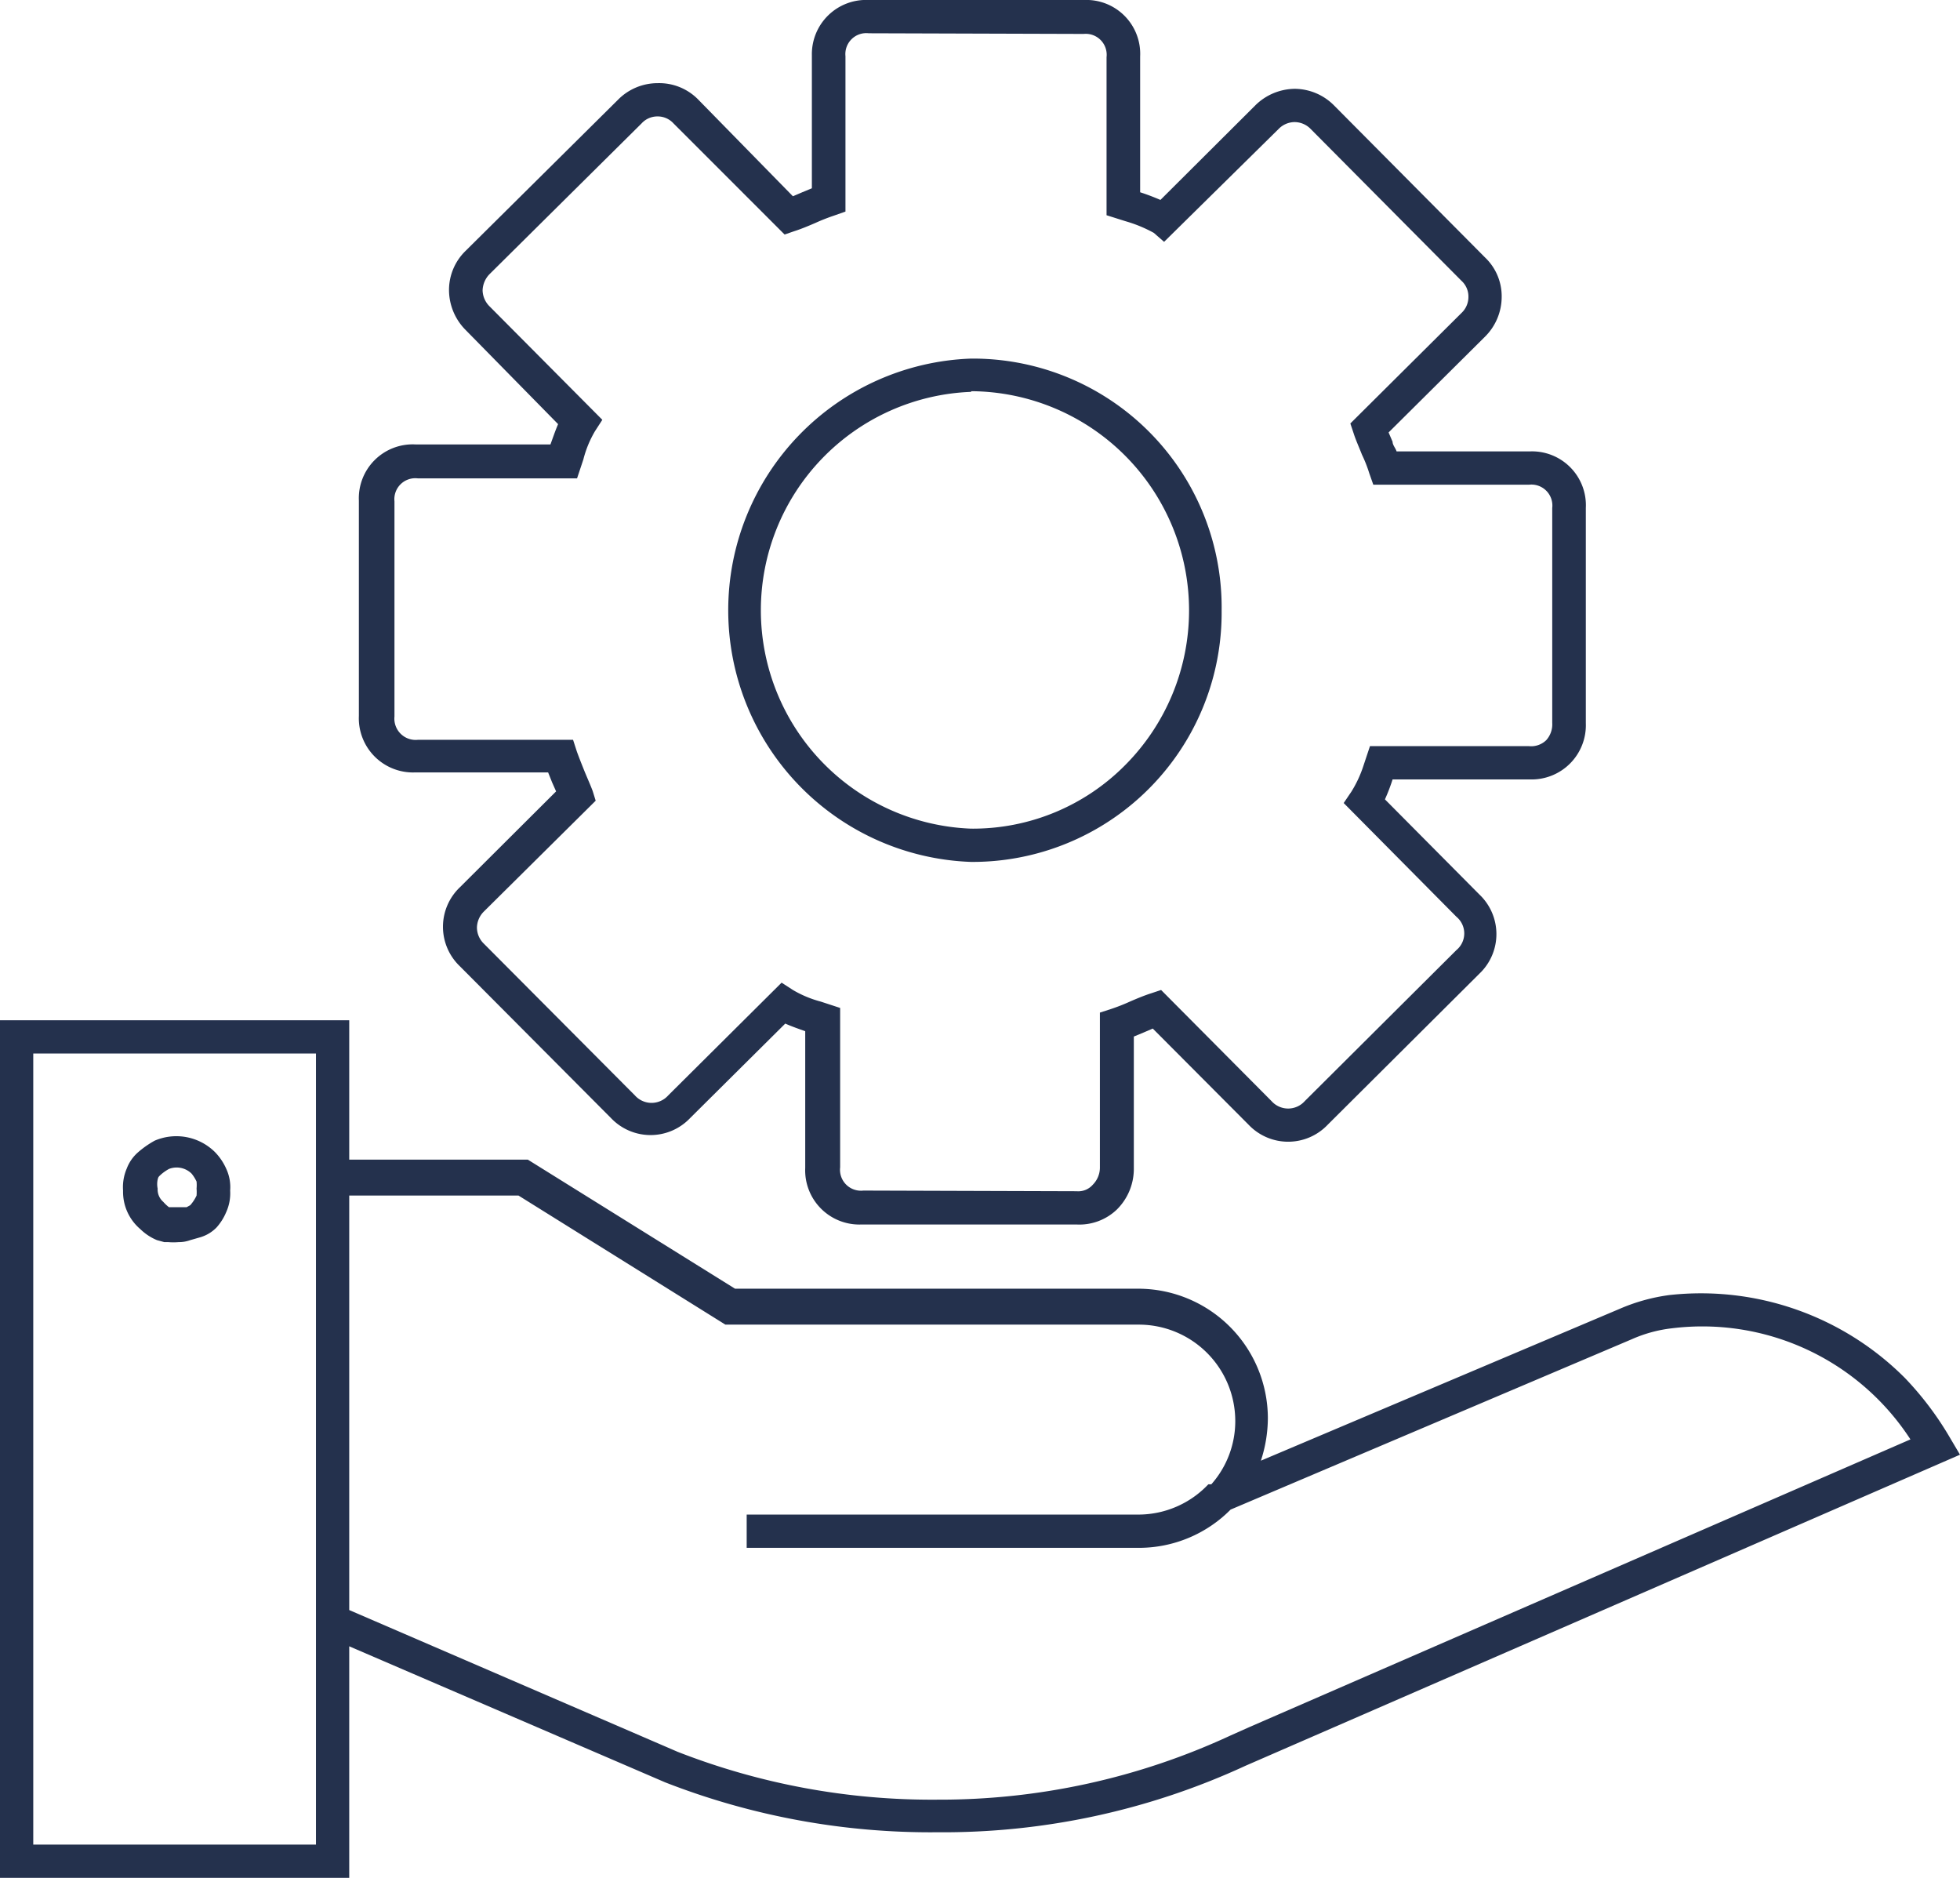 <svg id="self_service" data-name="self service" xmlns="http://www.w3.org/2000/svg" viewBox="0 0 58.93 56.45"><defs><style>.cls-1{fill:#24314d;}</style></defs><g id="support_signposting_" data-name="support, signposting,"><path class="cls-1" d="M10.5,56.45H0V30.67H10.5v4.19h5.37l6.23,3.88H34.23a3.9,3.9,0,0,1,3.89,3.89,4.14,4.14,0,0,1-.21,1.28l10.8-4.57a5.6,5.6,0,0,1,1.49-.41,8.66,8.66,0,0,1,7.07,2.49,9.56,9.56,0,0,1,1.37,1.82l.29.49L37.45,53.08a21.68,21.68,0,0,1-9.27,2A21.94,21.94,0,0,1,20,53.58L10.5,49.49Zm-9.5-1H9.5V31.67H1Zm9.5-7.05,9.87,4.26a21,21,0,0,0,7.81,1.44A20.77,20.77,0,0,0,37,52.17l.56-.25,19.88-8.65a7.46,7.46,0,0,0-7.17-3.34,4.12,4.12,0,0,0-1.21.33L37,45.38a3.88,3.88,0,0,1-2.75,1.15H22.45v-1H34.23a2.89,2.89,0,0,0,2.1-.91l0,0,.09,0a2.86,2.86,0,0,0,.72-1.91,2.9,2.9,0,0,0-2.89-2.89H21.81l-6.22-3.88H10.5ZM5.37,37.34a1.88,1.88,0,0,1-.31,0l-.12,0-.22-.06a1.59,1.59,0,0,1-.5-.33,1.47,1.47,0,0,1-.52-1.16,1.42,1.42,0,0,1,.11-.66,1.22,1.22,0,0,1,.34-.49,2.86,2.86,0,0,1,.5-.35,1.65,1.65,0,0,1,1.81.34,1.7,1.7,0,0,1,.34.5,1.31,1.31,0,0,1,.12.66,1.37,1.37,0,0,1-.12.65,1.63,1.63,0,0,1-.29.46A1.13,1.13,0,0,1,6,37.2l-.28.08A1,1,0,0,1,5.37,37.34Zm-.29-1.05.17,0,.12,0,.15,0,.09,0,.11-.06a1.2,1.2,0,0,0,.19-.29,1.34,1.34,0,0,0,0-.21,1.16,1.16,0,0,0,0-.21,1.1,1.1,0,0,0-.15-.24.64.64,0,0,0-.68-.14,1.39,1.39,0,0,0-.22.15c-.1.09-.1.09-.12.17a.66.66,0,0,0,0,.27.49.49,0,0,0,.17.4A1.17,1.17,0,0,0,5.08,36.29Z"/><path class="cls-1" d="M32.37,36.81h0l-6.47,0a1.63,1.63,0,0,1-1.69-1.7V31c-.19-.07-.4-.14-.6-.23l-2.86,2.84a1.64,1.64,0,0,1-2.38,0l-4.54-4.56a1.64,1.64,0,0,1,0-2.38l2.89-2.88-.12-.27-.12-.3h-4a1.63,1.63,0,0,1-1.69-1.7l0-6.47a1.62,1.62,0,0,1,1.7-1.69h4.06c.07-.19.14-.4.23-.61L14,9.92a1.71,1.71,0,0,1-.5-1.19A1.64,1.64,0,0,1,14,7.54L18.58,3a1.67,1.67,0,0,1,1.19-.5h0A1.64,1.64,0,0,1,21,3L23.84,5.9l.28-.12.29-.12v-4A1.63,1.63,0,0,1,26.12,0h0l6.47,0a1.62,1.62,0,0,1,1.69,1.7V5.78c.19.06.4.14.61.23l2.85-2.84a1.71,1.71,0,0,1,1.19-.5h0a1.68,1.68,0,0,1,1.19.51l4.53,4.56a1.61,1.61,0,0,1,.5,1.19,1.69,1.69,0,0,1-.5,1.19L41.75,13l.12.28c0,.1.09.19.12.29h4a1.62,1.62,0,0,1,1.69,1.7l0,6.47a1.63,1.63,0,0,1-1.69,1.69H41.87a5.63,5.63,0,0,1-.23.6l2.84,2.86a1.64,1.64,0,0,1,0,2.38l-4.56,4.54a1.64,1.64,0,0,1-2.38,0l-2.88-2.89-.28.12-.29.12v4a1.72,1.72,0,0,1-.51,1.2A1.63,1.63,0,0,1,32.37,36.81Zm0-1a.58.58,0,0,0,.49-.2.73.73,0,0,0,.21-.5V30.44l.34-.11a5.85,5.85,0,0,0,.56-.22c.23-.1.45-.19.64-.25l.3-.1,3.32,3.34a.67.67,0,0,0,1,0l4.56-4.54a.65.65,0,0,0,0-1l-3.39-3.42.23-.34A3.53,3.53,0,0,0,41,23l.19-.57h4.78a.65.65,0,0,0,.52-.18.71.71,0,0,0,.18-.52l0-6.46a.63.63,0,0,0-.69-.7H41.29l-.12-.34a4,4,0,0,0-.22-.56c-.09-.23-.19-.45-.25-.64l-.1-.3,3.34-3.32a.66.66,0,0,0,.21-.48.64.64,0,0,0-.21-.49L39.41,3.88a.68.68,0,0,0-.49-.21h0a.68.68,0,0,0-.48.21L35,7.27,34.69,7a4.09,4.09,0,0,0-.85-.35l-.57-.18V1.72a.63.63,0,0,0-.69-.7L26.12,1h0a.63.63,0,0,0-.7.69V6.36l-.34.12a5.85,5.85,0,0,0-.56.22c-.23.1-.45.19-.64.25l-.29.1L20.25,3.71a.64.64,0,0,0-.48-.21h0a.64.64,0,0,0-.48.21L14.72,8.24a.73.73,0,0,0-.21.49.7.7,0,0,0,.21.48l3.39,3.41-.22.34a3.23,3.23,0,0,0-.35.85l-.19.57H12.56a.63.63,0,0,0-.7.69l0,6.47a.64.64,0,0,0,.7.7h4.67l.11.34c.06.17.14.37.22.57s.19.44.26.63l.09.29L14.55,27.4a.7.7,0,0,0-.21.48.68.68,0,0,0,.21.49l4.54,4.56a.67.67,0,0,0,1,0l3.41-3.39.34.22a3.31,3.31,0,0,0,.84.35l.58.19,0,4.79a.63.63,0,0,0,.7.7Zm-3.18-9.9h0a7.57,7.57,0,0,1,0-15.13h0a7.48,7.48,0,0,1,7.54,7.58,7.49,7.49,0,0,1-7.56,7.55Zm0-14.13a6.57,6.57,0,0,0,0,13.13h0A6.44,6.44,0,0,0,33.83,23a6.59,6.59,0,0,0-4.62-11.24Z"/></g></svg>